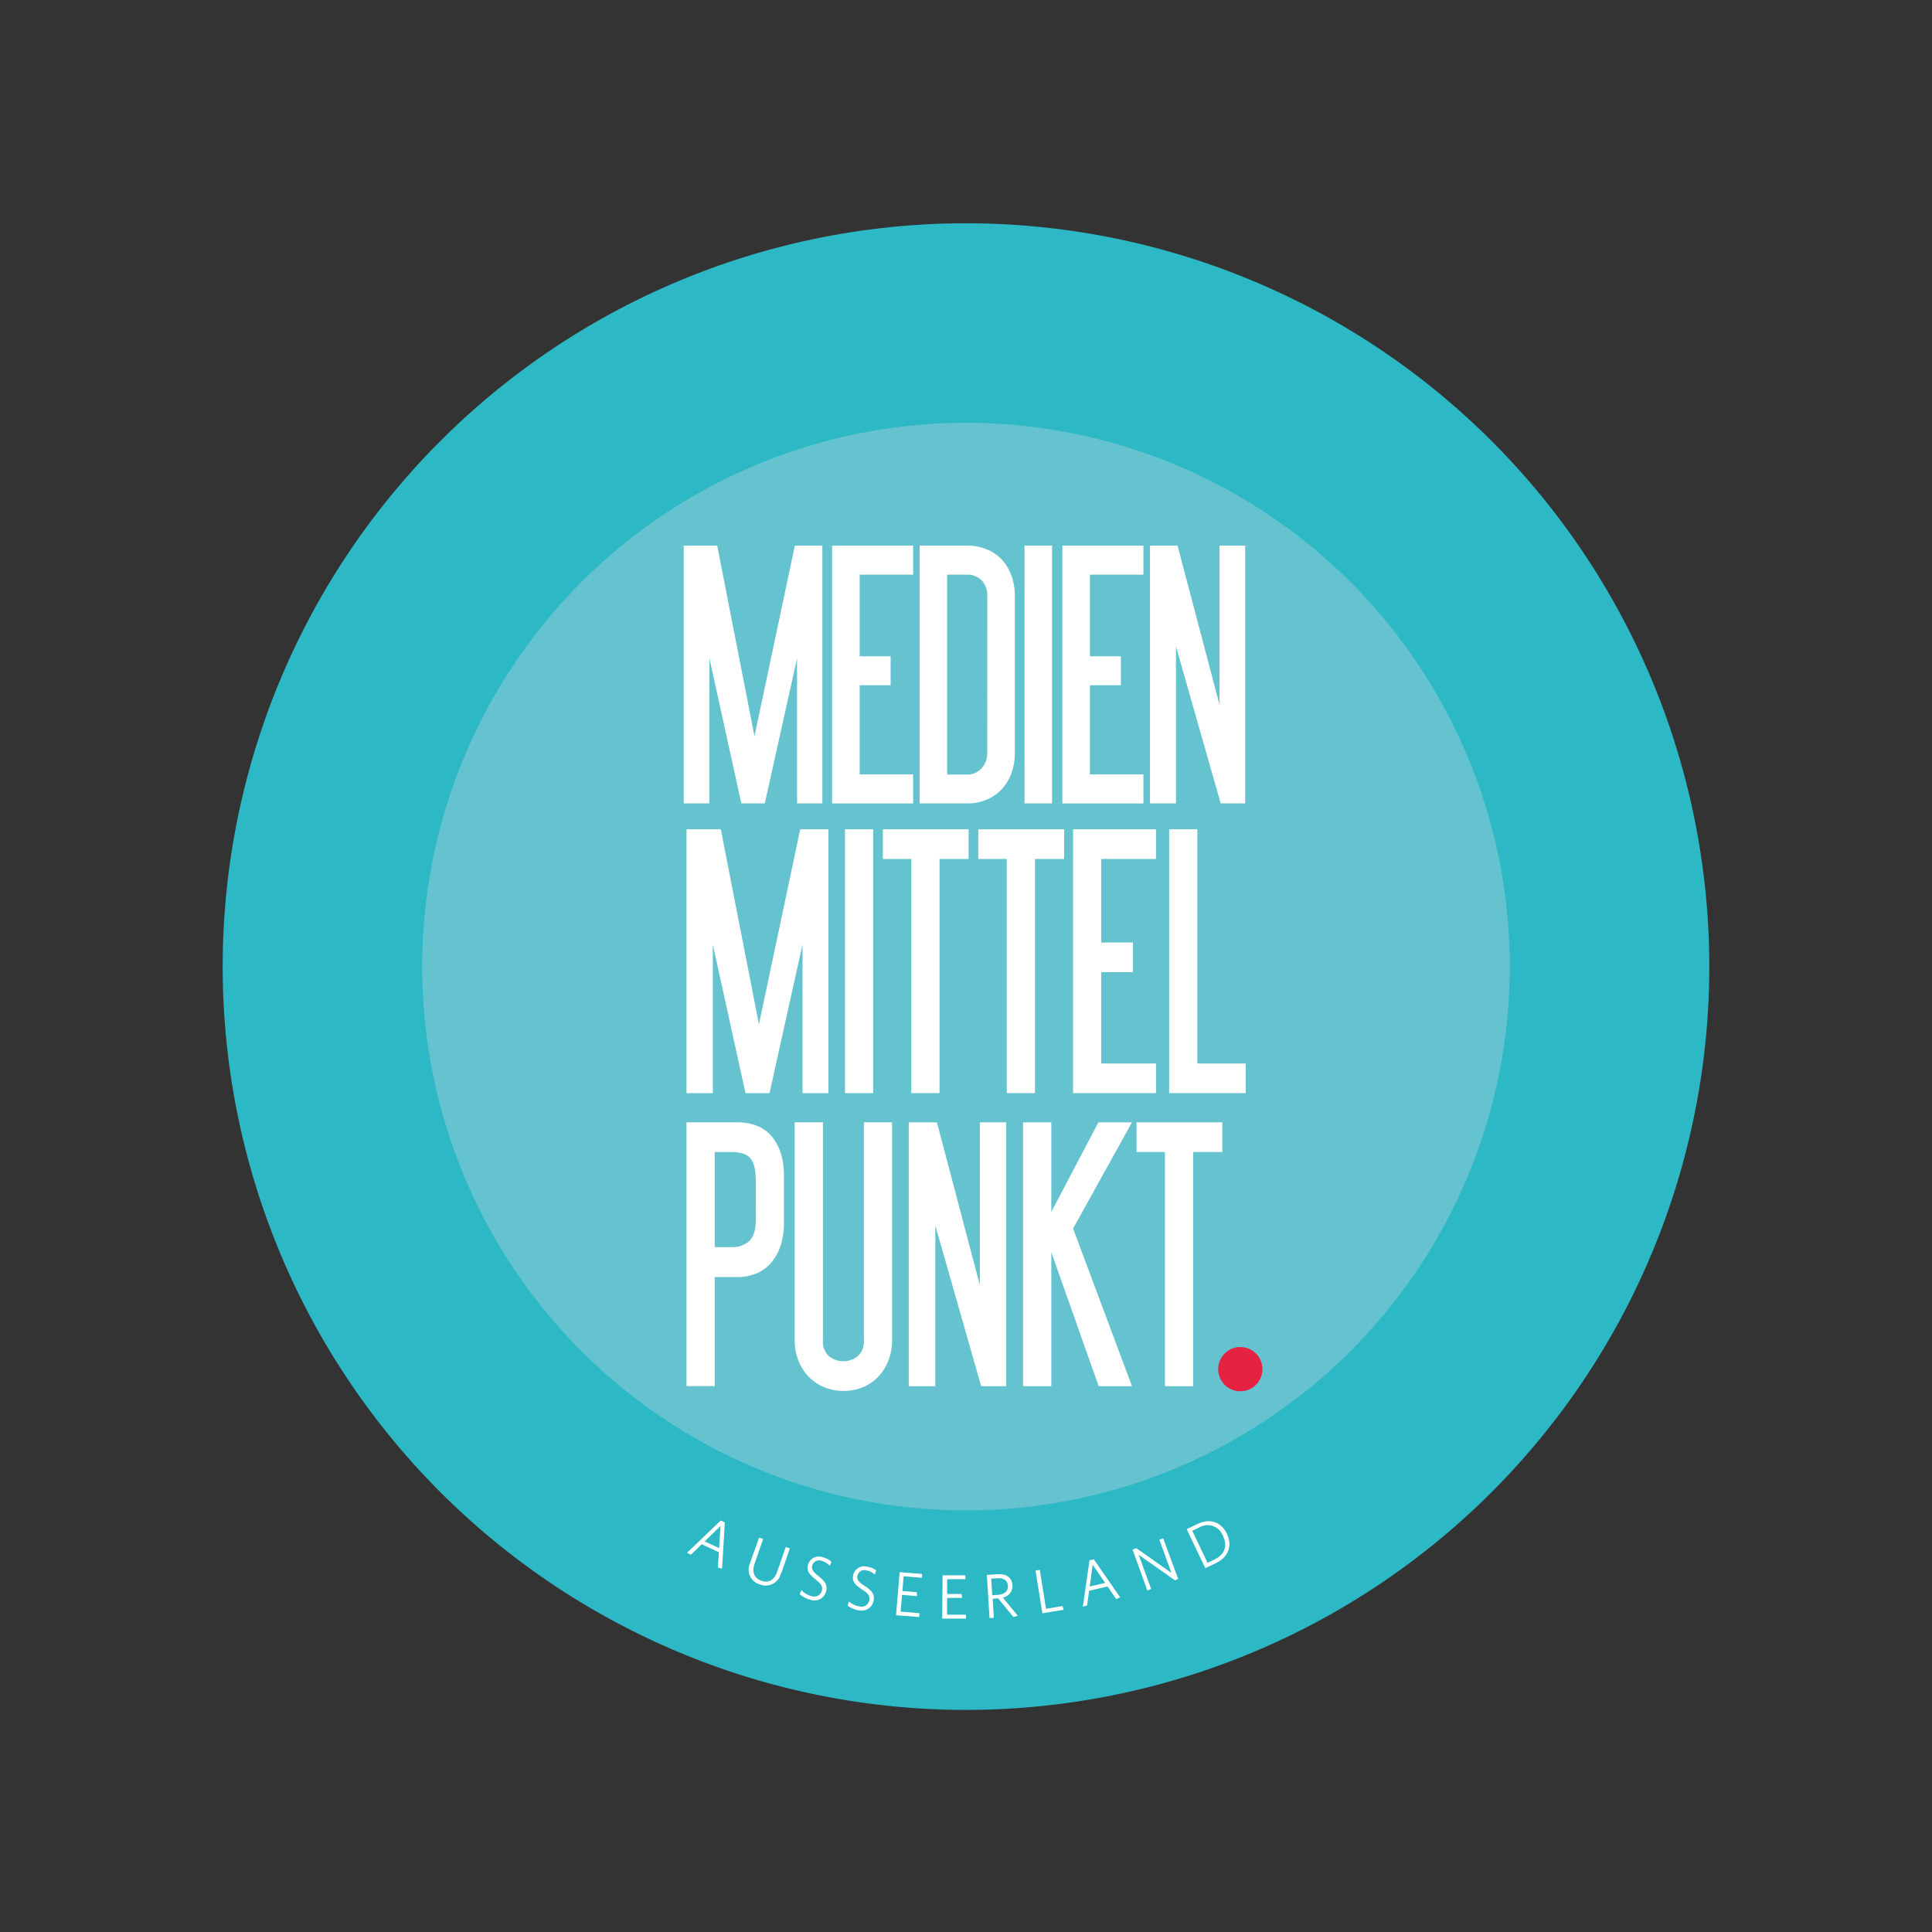 <svg id="Ebene_1" data-name="Ebene 1" xmlns="http://www.w3.org/2000/svg" viewBox="0 0 425.2 425.2"><rect x="0" y="0" width="425.2" height="425.2" fill="#333333" stroke="none"/><defs><style>.cls-1{fill:#2db8c5;}.cls-2{fill:#65c3cf;}.cls-3{fill:#fff;}.cls-4{fill:#e62242;}</style></defs><path class="cls-1" d="M376.19,212.73A163.59,163.59,0,1,0,212.6,376.32,163.59,163.59,0,0,0,376.19,212.73"/><path class="cls-2" d="M284.62,117.15a119.68,119.68,0,1,0,23.56,167.6,119.68,119.68,0,0,0-23.56-167.6"/><polygon class="cls-3" points="182.33 240.58 176.62 240.58 176.62 207.88 169.36 240.58 164.07 240.58 156.88 207.88 156.88 240.58 151.09 240.58 151.09 182.51 158.64 182.51 167.03 225.45 176.12 182.51 182.33 182.51 182.33 240.58"/><rect class="cls-3" x="185.97" y="182.51" width="6.2" height="58.07"/><polygon class="cls-3" points="213.18 189.04 206.77 189.04 206.77 240.58 200.56 240.58 200.56 189.04 194.29 189.04 194.29 182.51 213.18 182.51 213.18 189.04"/><polygon class="cls-3" points="234.19 189.04 227.78 189.04 227.78 240.58 221.57 240.58 221.57 189.04 215.3 189.04 215.3 182.51 234.19 182.51 234.19 189.04"/><polygon class="cls-3" points="254.42 240.58 236.16 240.58 236.16 182.51 254.42 182.51 254.42 189.04 242.36 189.04 242.36 207.43 249.35 207.43 249.35 213.96 242.36 213.96 242.36 234.06 254.42 234.06 254.42 240.58"/><polygon class="cls-3" points="274.16 240.58 257.31 240.58 257.31 182.51 263.52 182.51 263.52 234.06 274.16 234.06 274.16 240.58"/><polygon class="cls-3" points="180.99 176.82 175.42 176.82 175.42 144.87 168.32 176.82 163.16 176.82 156.13 144.87 156.13 176.82 150.48 176.82 150.48 120.09 157.85 120.09 166.05 162.04 174.93 120.09 180.99 120.09 180.99 176.82"/><polygon class="cls-3" points="200.97 176.82 183.13 176.82 183.13 120.09 200.97 120.09 200.97 126.47 189.19 126.47 189.19 144.44 196.01 144.44 196.01 150.81 189.19 150.81 189.19 170.44 200.97 170.44 200.97 176.82"/><path class="cls-3" d="M217.29,131.18A4.61,4.61,0,0,0,216,127.7a4.33,4.33,0,0,0-3.13-1.23h-4.41v44h4.41a4.12,4.12,0,0,0,3.13-1.37,4.74,4.74,0,0,0,1.28-3.34Zm6.06,34.55a12.89,12.89,0,0,1-.72,4.35,10.64,10.64,0,0,1-2.07,3.52,9.71,9.71,0,0,1-3.31,2.35,10.66,10.66,0,0,1-4.37.87H202.41V120.09h10.47a11,11,0,0,1,4.37.84,9.25,9.25,0,0,1,3.31,2.32,10.59,10.59,0,0,1,2.07,3.51,13.09,13.09,0,0,1,.72,4.42Z"/><rect class="cls-3" x="225.48" y="120.09" width="6.06" height="56.72"/><polygon class="cls-3" points="251.65 176.82 233.81 176.82 233.81 120.09 251.65 120.09 251.65 126.47 239.87 126.47 239.87 144.44 246.69 144.44 246.69 150.81 239.87 150.81 239.87 170.44 251.65 170.44 251.65 176.82"/><polygon class="cls-3" points="274.04 176.82 268.66 176.82 258.81 142.26 258.81 176.82 253.1 176.82 253.1 120.09 259.16 120.09 268.39 155.09 268.39 120.09 274.04 120.09 274.04 176.82"/><path class="cls-3" d="M166.33,259.77c0-2.32-.41-3.94-1.2-4.86s-2.19-1.37-4.16-1.37H157.3v20.92H161a5.47,5.47,0,0,0,3.95-1.37q1.41-1.38,1.41-4.93Zm6.2,9.5a16,16,0,0,1-.63,4.52,11.41,11.41,0,0,1-1.91,3.78,8.76,8.76,0,0,1-3.2,2.56,10.64,10.64,0,0,1-4.62.93H157.3v24h-6.21V247h11.08c3.38,0,6,1.06,7.72,3.16s2.64,4.93,2.64,8.49Z"/><path class="cls-3" d="M196.33,294.85a12.34,12.34,0,0,1-.84,4.67,11.07,11.07,0,0,1-2.29,3.56,9.75,9.75,0,0,1-3.39,2.26,11.11,11.11,0,0,1-4.19.78,11,11,0,0,1-4.13-.78,10.15,10.15,0,0,1-3.42-2.26,10.66,10.66,0,0,1-2.32-3.56,12.34,12.34,0,0,1-.85-4.67V247h6.21v47.84a4.52,4.52,0,0,0,1.3,3.63,5.1,5.1,0,0,0,6.38,0,4.47,4.47,0,0,0,1.34-3.63V247h6.2Z"/><polygon class="cls-3" points="221.43 305.08 215.94 305.08 205.85 269.71 205.85 305.08 200 305.08 200 247.01 206.2 247.01 215.65 282.84 215.65 247.01 221.43 247.01 221.43 305.08"/><polygon class="cls-3" points="249.13 305.08 241.8 305.08 231.37 275.57 231.37 305.08 225.16 305.08 225.16 247.01 231.37 247.01 231.37 266.74 241.74 247.01 249.13 247.01 236.17 270.38 249.13 305.08"/><polygon class="cls-3" points="269.01 253.54 262.6 253.54 262.6 305.08 256.39 305.08 256.39 253.54 250.13 253.54 250.13 247.01 269.01 247.01 269.01 253.54"/><path class="cls-4" d="M273.22,306.19a4.87,4.87,0,1,0-5.11-4.6,4.86,4.86,0,0,0,5.11,4.6"/><path class="cls-3" d="M269.14,338c1.13,2.36.29,4.19-1.89,5.23l-1.49.72-3.37-7.05,1.5-.71a3.6,3.6,0,0,1,5.25,1.81m.88-.43c-1.22-2.55-3.65-3.52-6.51-2.15l-2.34,1.12,4.1,8.59,2.3-1.1c2.76-1.32,3.71-3.82,2.45-6.46m-10.73,9.9L256,338.57l-.84.31,2.66,7.29-7.73-5.44-.84.3,3.26,9,.84-.31-2.74-7.53,8,5.62Zm-18.81-3.1,2.75,4-3.41.8Zm-2.17,9.21.94-.22.44-3.26,4.06-.95,1.92,2.8.85-.41-5.79-8.36-.95.22Zm-4.2.72-.27-.82-3.63.58-1.37-8.56-.94.15,1.51,9.4ZM221.82,349c.07,1.22-.77,1.9-2.18,2l-1.26.08-.23-3.65,1.43-.09c1.38-.09,2.16.52,2.24,1.67M224,355.6l-3.29-4a2.57,2.57,0,0,0,2.1-2.74c-.1-1.66-1.34-2.52-3.2-2.4l-2.42.15.59,9.5.95-.06-.26-4.2,1.21-.07,3.35,4.1Zm-11.41.63v-.86l-4.15,0,0-3.7,3.31,0-.13-.86-3.17,0,0-3.26,4,0v-.85l-5,0-.09,9.52Zm-10.3-.35.07-.85-4.14-.34.31-3.69,3.3.28-.07-.87-3.16-.26.27-3.25,4,.34.07-.85L198,346l-.8,9.49Zm-10-3.64c.22-1.38-.38-2.17-2-3.21-1.34-.87-1.73-1.35-1.59-2.2a1.54,1.54,0,0,1,1.95-1.21,3.47,3.47,0,0,1,1.88.91l.29-.92a4.22,4.22,0,0,0-2-.81,2.47,2.47,0,0,0-3.07,1.94c-.21,1.32.35,2,2,3.1,1.33.85,1.72,1.39,1.58,2.31a1.75,1.75,0,0,1-2.21,1.39,4.6,4.6,0,0,1-2.28-1.09l-.29.93a5.47,5.47,0,0,0,2.4,1,2.68,2.68,0,0,0,3.33-2.12m-10.47-2c.35-1.35-.16-2.2-1.68-3.39-1.25-1-1.58-1.52-1.36-2.35a1.54,1.54,0,0,1,2.06-1,3.5,3.5,0,0,1,1.78,1.1l.38-.89a4.18,4.18,0,0,0-1.91-1,2.48,2.48,0,0,0-3.25,1.62c-.34,1.3.15,2.05,1.71,3.29,1.24,1,1.57,1.56,1.33,2.46a1.75,1.75,0,0,1-2.33,1.16,4.55,4.55,0,0,1-2.16-1.31l-.38.9a5.5,5.5,0,0,0,2.29,1.21,2.66,2.66,0,0,0,3.52-1.78m-9.89-3.94,1.92-5.57-.9-.31L171,346c-.59,1.7-1.82,2.46-3.44,1.9s-2.09-2-1.51-3.67l1.9-5.52-.89-.31-2,5.64a3.38,3.38,0,0,0,2.16,4.66,3.42,3.42,0,0,0,4.63-2.39m-13.27-10.47-.32,4.87-3.18-1.47Zm-7.39,5.91.88.41,2.36-2.3,3.78,1.75L158,345l.92.2.6-10.15-.89-.41Z"/></svg>